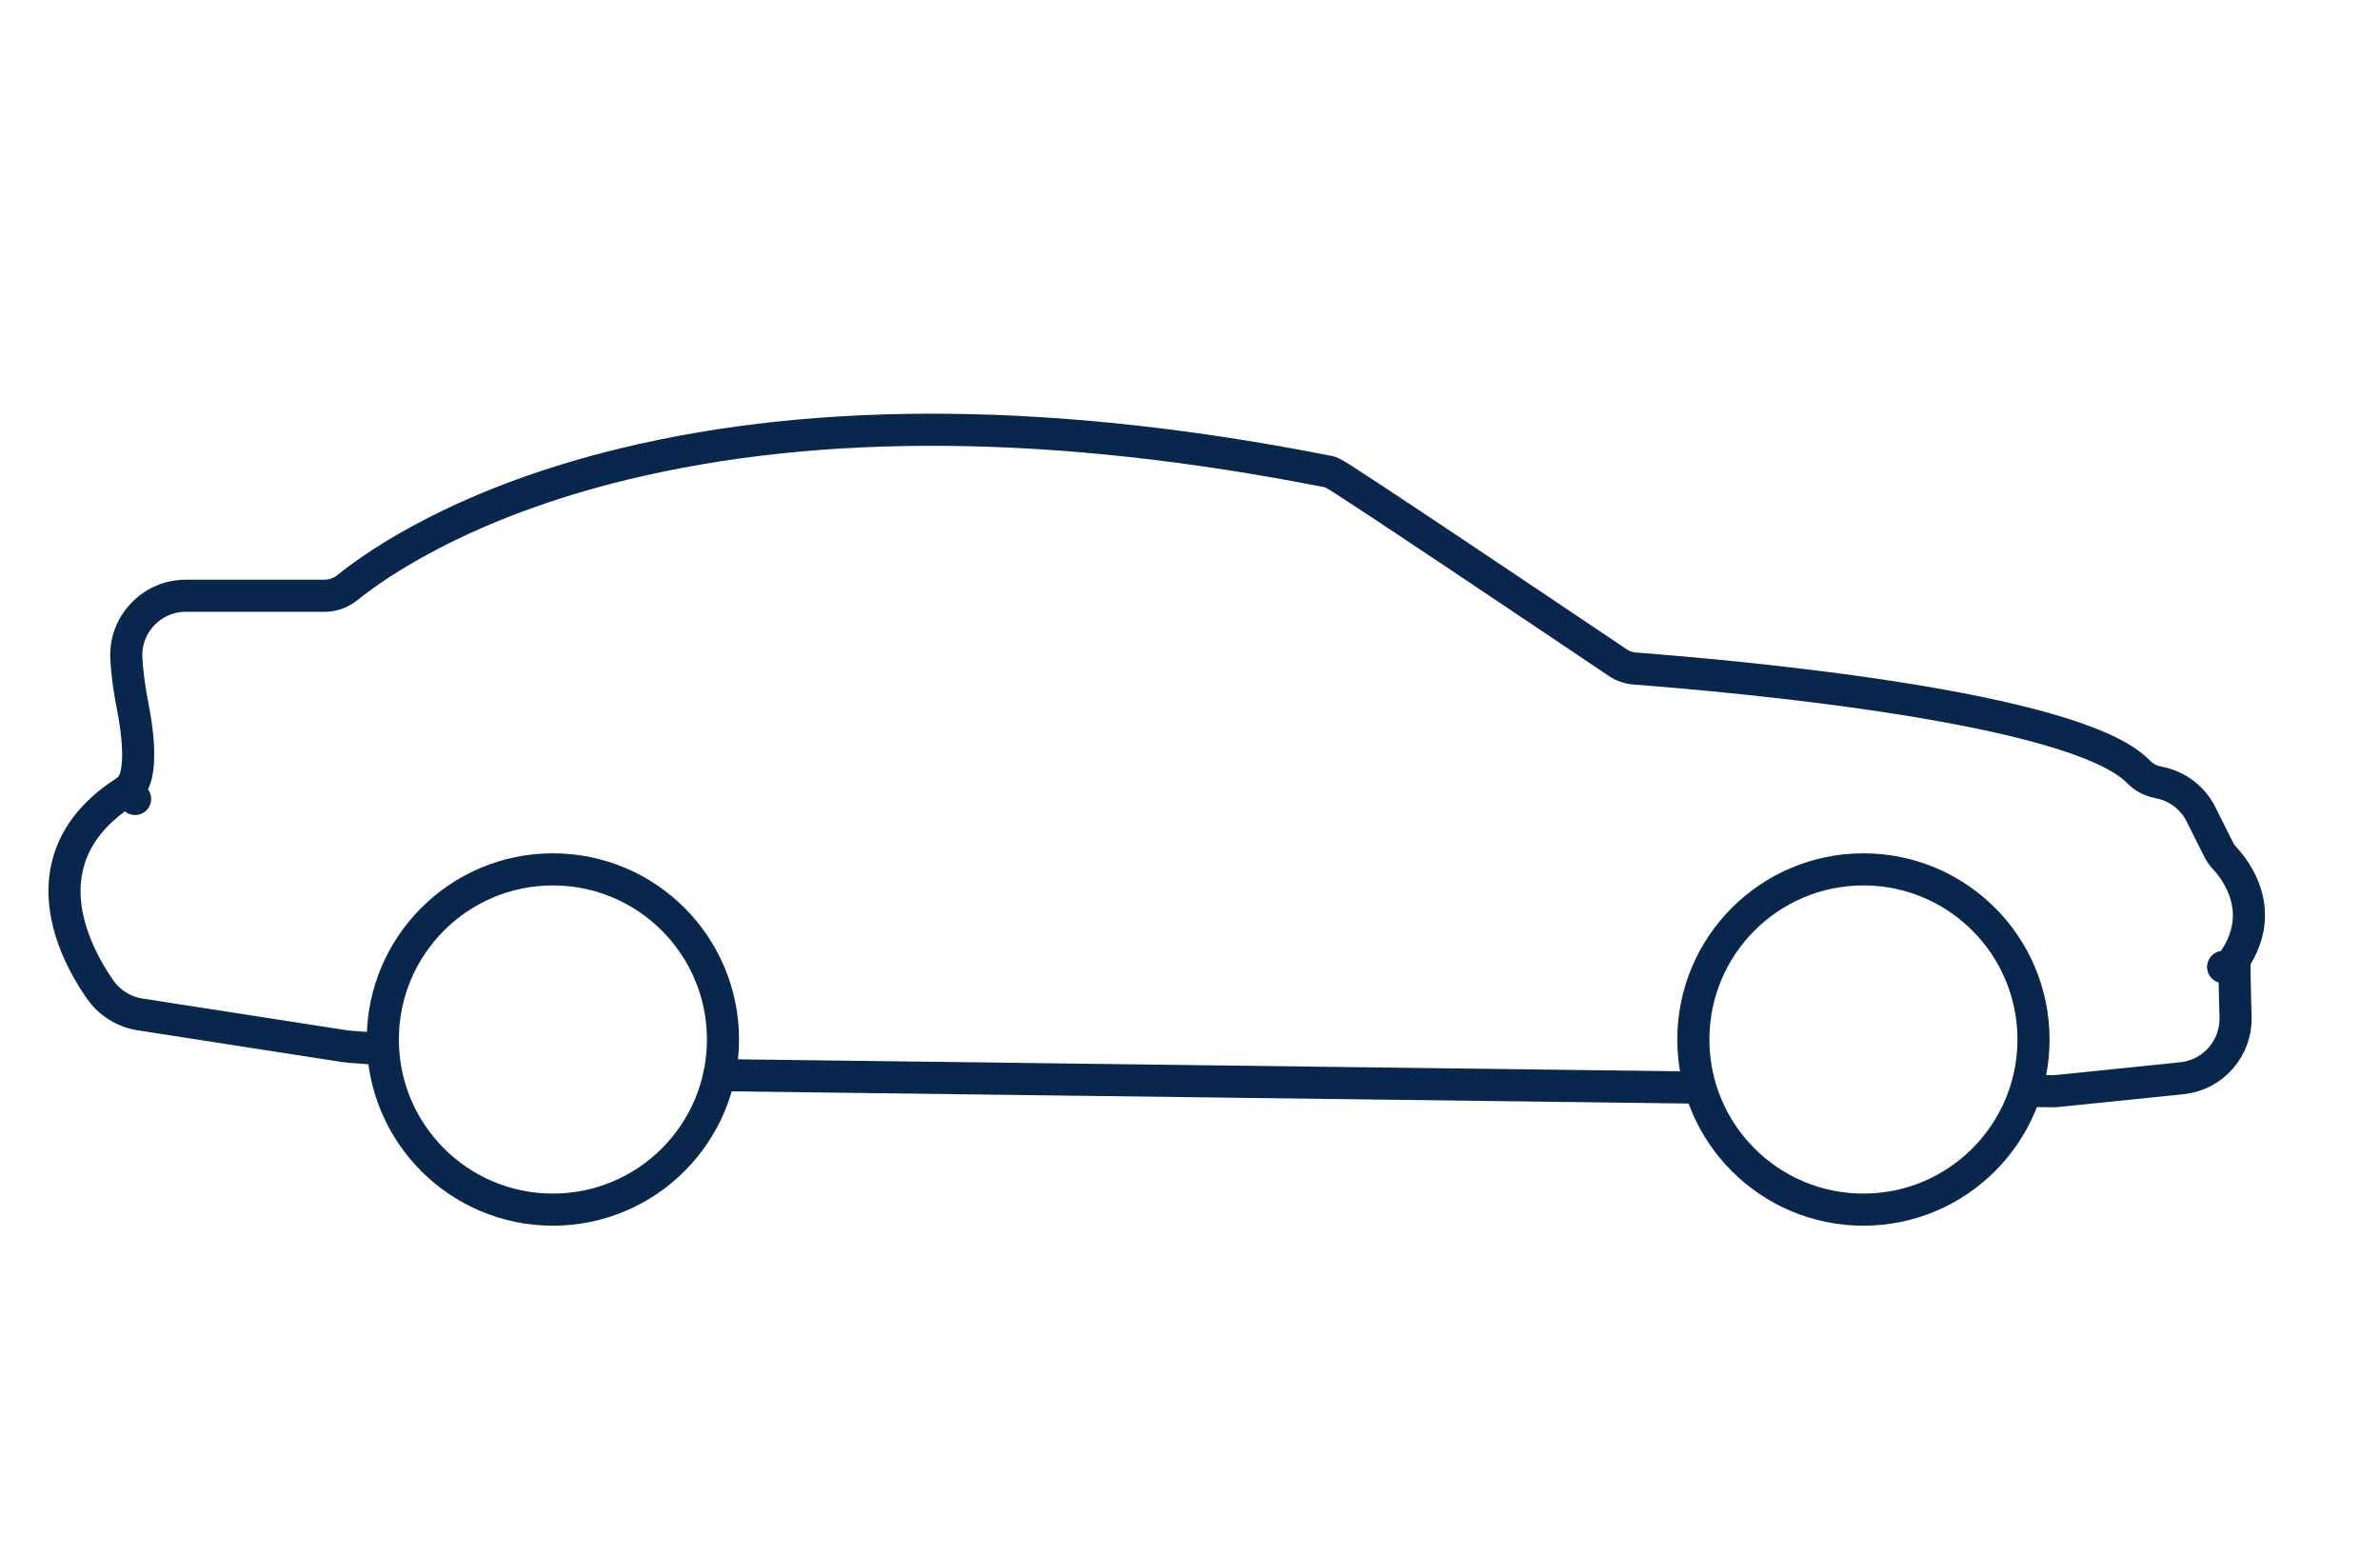 <?xml version="1.0" encoding="utf-8"?>
<!-- Generator: Adobe Illustrator 24.0.1, SVG Export Plug-In . SVG Version: 6.00 Build 0)  -->
<svg version="1.1" xmlns="http://www.w3.org/2000/svg" xmlns:xlink="http://www.w3.org/1999/xlink" x="0px" y="0px"
	 viewBox="0 0 889.58 581.67" style="enable-background:new 0 0 889.58 581.67;" xml:space="preserve">
<style type="text/css">
	.st0{display:none;}
	.st1{display:inline;fill:#C40079;}
	.st2{fill:none;stroke:#09264D;stroke-width:12;stroke-linecap:round;stroke-linejoin:round;stroke-miterlimit:10;}
	.st3{fill:none;stroke:#006CAD;stroke-width:5;stroke-linecap:round;stroke-linejoin:round;stroke-miterlimit:10;}
	.st4{fill:#FFFFFF;stroke:#006CAD;stroke-width:8.844;stroke-miterlimit:10;}
	.st5{fill:none;stroke:#006CAD;stroke-width:8.844;stroke-miterlimit:10;}
	.st6{fill:#FFFFFF;stroke:#006CAD;stroke-width:8.844;stroke-linecap:round;stroke-linejoin:round;stroke-miterlimit:10;}
	.st7{fill:none;stroke:#006CAD;stroke-width:8.844;stroke-linecap:round;stroke-linejoin:round;stroke-miterlimit:10;}
	.st8{fill:#006CAD;}
	.st9{fill:#FFFFFF;}
	.st10{fill:#09264D;}
	.st11{fill:none;stroke:#09264D;stroke-width:12;stroke-miterlimit:10;}
</style>
<g id="Calque_3" class="st0">
	<rect x="-421.5" y="-2563.76" class="st1" width="2843.89" height="2947.64"/>
</g>
<g id="Calque_2">
	<g>
		<path class="st2" d="M831.87,361.23c0.28-0.06,0.55-0.14,0.8-0.24C832.42,361.1,832.15,361.18,831.87,361.23z"/>
		<path class="st2" d="M831.87,361.23c-0.27,0.05-0.56,0.09-0.85,0.09C831.31,361.32,831.6,361.29,831.87,361.23z"/>
		<path class="st2" d="M759.41,407.63l7.36,0.11c0.1,0,0.21,0,0.31,0c0.76,0,1.53-0.04,2.28-0.12l46.22-4.73
			c11.56-1.18,20.35-11.21,20.01-22.83c-0.43-14.84-0.42-19.86-0.36-21.55c12.21-18.4,0.29-33.58-3.71-37.85
			c-0.92-0.98-1.68-2.07-2.26-3.23l-6.57-13.13c-3.02-6.04-8.54-10.34-15.15-11.8c-0.46-0.1-0.91-0.2-1.35-0.29
			c-2.58-0.54-4.98-1.89-6.94-3.89c-23.77-24.3-150.03-35.62-188.15-38.51c-2.31-0.18-4.56-0.95-6.48-2.25
			c-10.12-6.81-36.26-24.38-60.33-40.46c-13.57-9.06-24.33-16.21-31.96-21.23c-4.43-2.91-7.87-5.15-10.22-6.66
			c-2.87-1.84-4.72-3.02-6.31-3.12c-100.15-19.72-188.46-20.64-262.47-2.74c-59.54,14.4-92.26,37.16-103.56,46.27
			c-2.39,1.93-5.39,2.99-8.45,2.99H69.49c-6.18,0-11.92,2.46-16.18,6.94c-4.24,4.45-6.4,10.28-6.09,16.41
			c0.26,5.24,1.08,11.36,2.41,18.2c3.18,16.23,2.59,27.43-1.62,30.71c-0.1,0.08-0.2,0.15-0.28,0.22l-1.31,1.01
			c-12.04,7.77-19.3,17.53-21.56,29c-3.57,18.07,6.35,35.75,12.59,44.67c3.47,4.96,8.88,8.34,14.86,9.27l76.47,11.87
			c0.59,0.09,1.18,0.16,1.76,0.2l8.96,0.67c-0.01-0.18-0.03-0.36-0.04-0.54 M50.5,298.55L50.5,298.55L50.5,298.55z M831,361.32
			c0.01,0,0.01,0,0.02,0C831.01,361.32,831.01,361.32,831,361.32z M831.02,361.32c0.3,0,0.58-0.03,0.85-0.09
			c0.28-0.06,0.55-0.14,0.8-0.24c-0.25,0.1-0.52,0.19-0.8,0.24C831.6,361.29,831.31,361.32,831.02,361.32z"/>
	</g>
	<circle class="st2" cx="696.5" cy="388.42" r="63.57"/>
	<circle class="st2" cx="206.66" cy="388.42" r="63.57"/>
	<line class="st2" x1="268.85" y1="401.73" x2="633.98" y2="406.38"/>
</g>
<g id="Calque_4">
</g>
<g id="cadre">
</g>
</svg>
